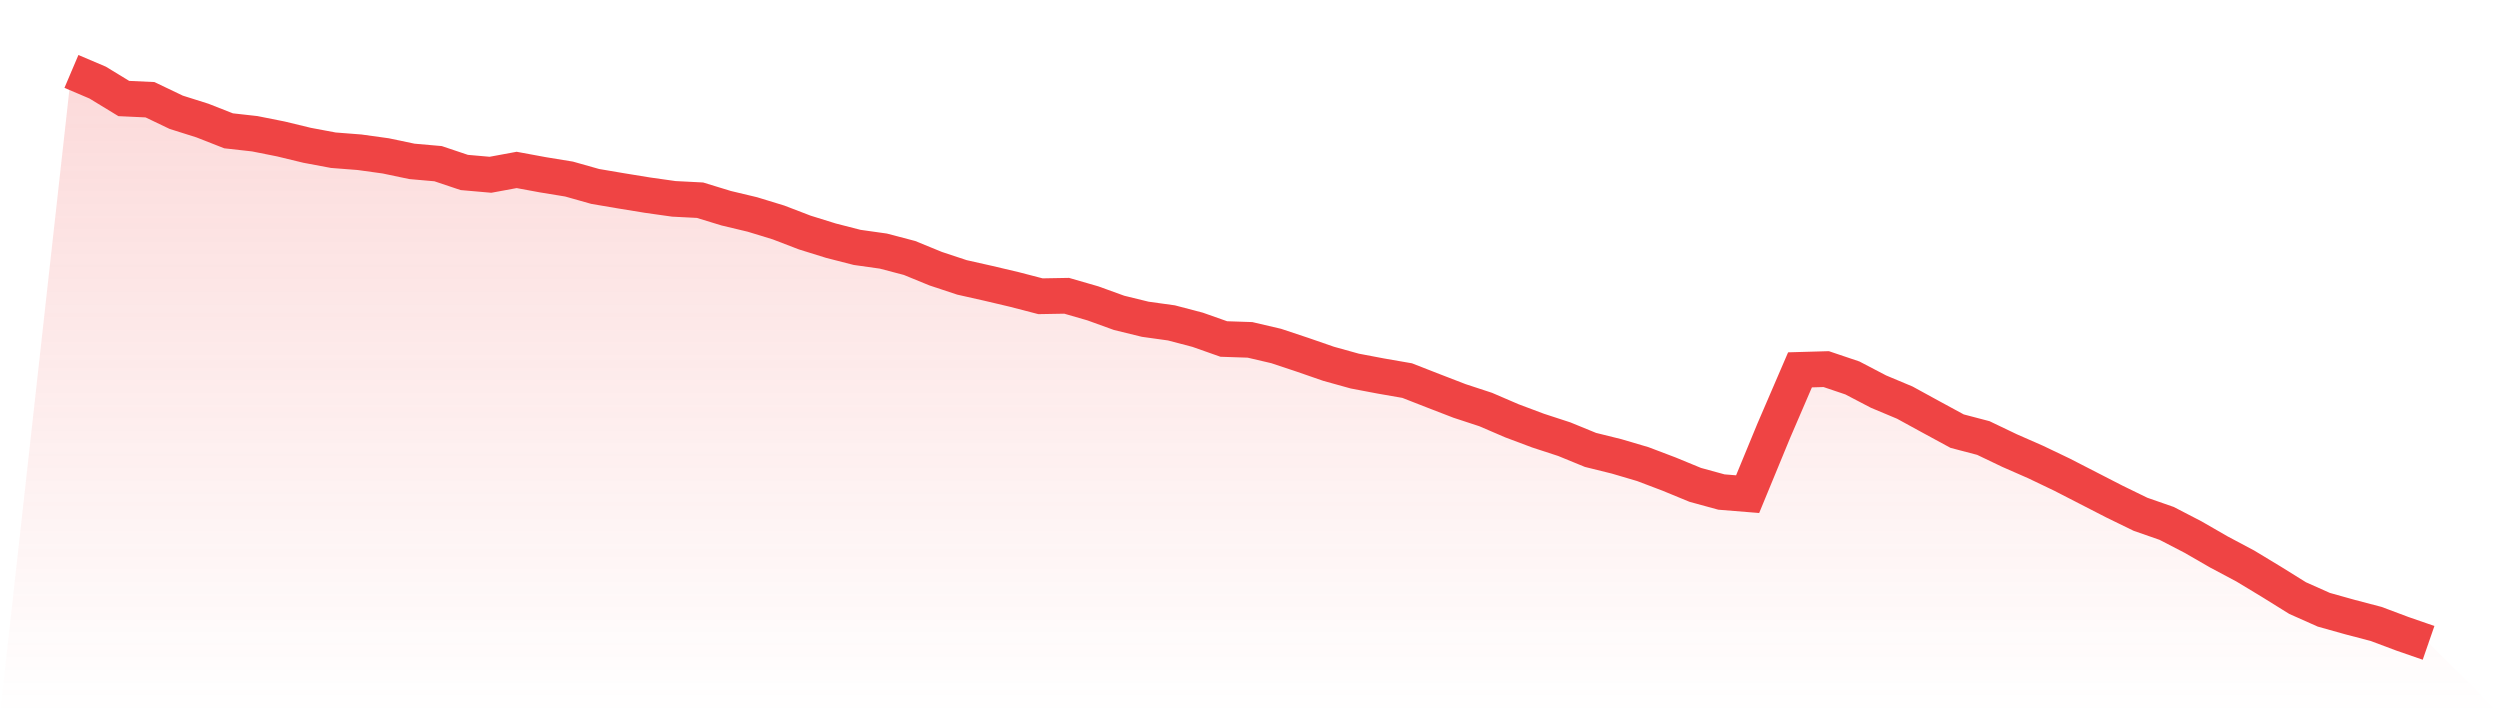 <svg viewBox="0 0 140 40" xmlns="http://www.w3.org/2000/svg">
<defs>
<linearGradient id="gradient" x1="0" x2="0" y1="0" y2="1">
<stop offset="0%" stop-color="#ef4444" stop-opacity="0.2"/>
<stop offset="100%" stop-color="#ef4444" stop-opacity="0"/>
</linearGradient>
</defs>
<path d="M4,4 L4,4 L5.467,4.624 L6.933,5.517 L8.4,5.585 L9.867,6.287 L11.333,6.75 L12.8,7.326 L14.267,7.49 L15.733,7.782 L17.2,8.137 L18.667,8.412 L20.133,8.526 L21.6,8.729 L23.067,9.037 L24.533,9.166 L26,9.658 L27.467,9.787 L28.933,9.516 L30.4,9.787 L31.867,10.027 L33.333,10.441 L34.8,10.69 L36.267,10.929 L37.733,11.136 L39.2,11.211 L40.667,11.66 L42.133,12.01 L43.6,12.459 L45.067,13.022 L46.533,13.478 L48,13.854 L49.467,14.061 L50.933,14.446 L52.4,15.047 L53.867,15.533 L55.333,15.863 L56.8,16.209 L58.267,16.59 L59.733,16.564 L61.2,16.988 L62.667,17.519 L64.133,17.878 L65.6,18.082 L67.067,18.467 L68.533,18.984 L70,19.033 L71.467,19.376 L72.933,19.864 L74.4,20.372 L75.867,20.78 L77.333,21.058 L78.8,21.313 L80.267,21.886 L81.733,22.452 L83.2,22.934 L84.667,23.565 L86.133,24.115 L87.6,24.594 L89.067,25.195 L90.533,25.558 L92,25.991 L93.467,26.548 L94.933,27.152 L96.4,27.554 L97.867,27.673 L99.333,24.118 L100.8,20.712 L102.267,20.67 L103.733,21.165 L105.2,21.931 L106.667,22.546 L108.133,23.348 L109.6,24.144 L111.067,24.529 L112.533,25.231 L114,25.875 L115.467,26.577 L116.933,27.33 L118.4,28.084 L119.867,28.799 L121.333,29.31 L122.8,30.07 L124.267,30.915 L125.733,31.694 L127.2,32.581 L128.667,33.493 L130.133,34.146 L131.6,34.557 L133.067,34.942 L134.533,35.492 L136,36 L140,40 L0,40 z" fill="url(#gradient)"/>
<path d="M4,4 L4,4 L5.467,4.624 L6.933,5.517 L8.4,5.585 L9.867,6.287 L11.333,6.75 L12.8,7.326 L14.267,7.49 L15.733,7.782 L17.2,8.137 L18.667,8.412 L20.133,8.526 L21.6,8.729 L23.067,9.037 L24.533,9.166 L26,9.658 L27.467,9.787 L28.933,9.516 L30.4,9.787 L31.867,10.027 L33.333,10.441 L34.8,10.69 L36.267,10.929 L37.733,11.136 L39.2,11.211 L40.667,11.66 L42.133,12.01 L43.6,12.459 L45.067,13.022 L46.533,13.478 L48,13.854 L49.467,14.061 L50.933,14.446 L52.4,15.047 L53.867,15.533 L55.333,15.863 L56.8,16.209 L58.267,16.59 L59.733,16.564 L61.2,16.988 L62.667,17.519 L64.133,17.878 L65.6,18.082 L67.067,18.467 L68.533,18.984 L70,19.033 L71.467,19.376 L72.933,19.864 L74.4,20.372 L75.867,20.78 L77.333,21.058 L78.8,21.313 L80.267,21.886 L81.733,22.452 L83.2,22.934 L84.667,23.565 L86.133,24.115 L87.6,24.594 L89.067,25.195 L90.533,25.558 L92,25.991 L93.467,26.548 L94.933,27.152 L96.4,27.554 L97.867,27.673 L99.333,24.118 L100.8,20.712 L102.267,20.67 L103.733,21.165 L105.2,21.931 L106.667,22.546 L108.133,23.348 L109.6,24.144 L111.067,24.529 L112.533,25.231 L114,25.875 L115.467,26.577 L116.933,27.33 L118.4,28.084 L119.867,28.799 L121.333,29.31 L122.8,30.07 L124.267,30.915 L125.733,31.694 L127.2,32.581 L128.667,33.493 L130.133,34.146 L131.6,34.557 L133.067,34.942 L134.533,35.492 L136,36" fill="none" stroke="#ef4444" stroke-width="2"/>
</svg>